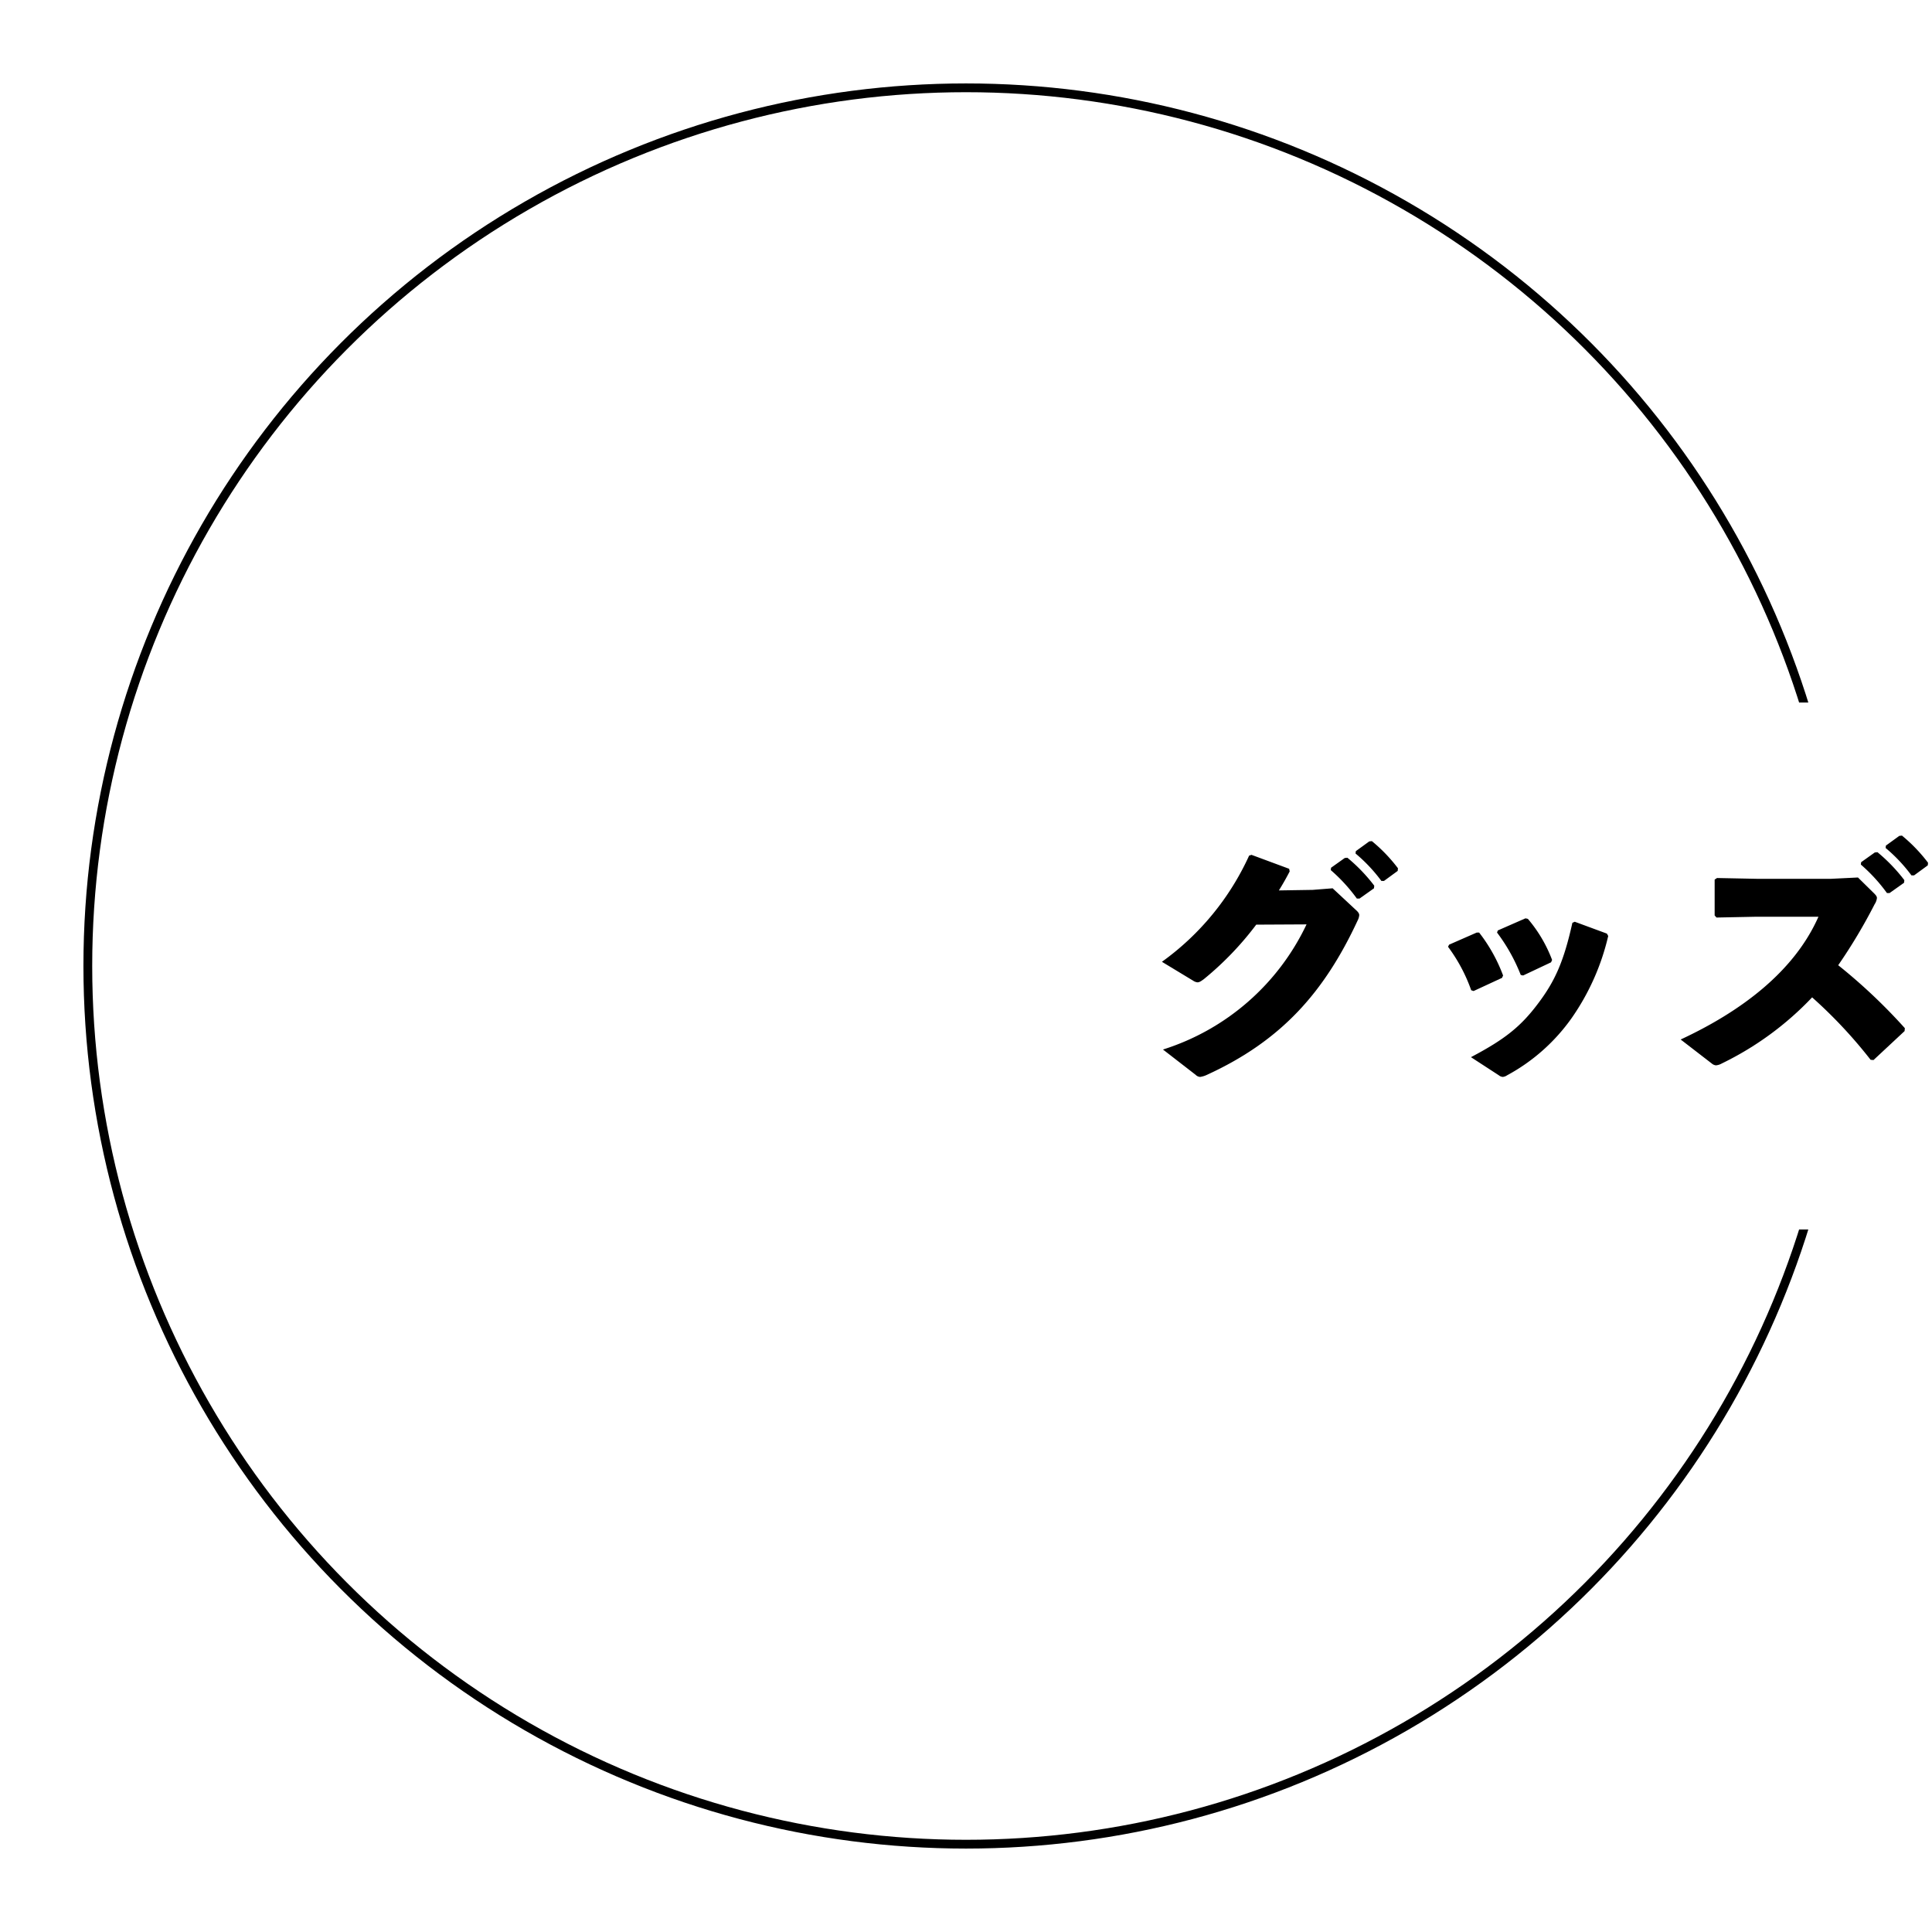 <svg xmlns="http://www.w3.org/2000/svg" xmlns:xlink="http://www.w3.org/1999/xlink" width="220" height="220" viewBox="0 0 220 220"><defs><style>.a,.c{fill:none;}.b{clip-path:url(#a);}.c{stroke:#000;stroke-miterlimit:10;}</style><clipPath id="a"><polygon class="a" points="220 80 220 0 0 0 0 220 220 220 220 140 110 140 110 80 220 80"/></clipPath></defs><title>h_goods</title><g class="b"><circle class="c" cx="110" cy="110" r="100"/></g><path d="M143.049,105.291a35.65,35.65,0,0,1-5.97,6.21c-.33.24-.51.359-.72.359a1.059,1.059,0,0,1-.48-.179l-3.569-2.16a30.393,30.393,0,0,0,9.929-12.089l.27-.09,4.29,1.59.059.3c-.389.75-.779,1.44-1.229,2.161l3.84-.061,2.28-.18,2.609,2.43c.271.24.42.42.42.63a1.592,1.592,0,0,1-.179.6c-3.781,8.128-8.64,13.678-17.16,17.579a2.619,2.619,0,0,1-.78.239.78.78,0,0,1-.51-.239l-3.719-2.88a27.1,27.1,0,0,0,16.348-14.25Zm8.519-6.479,1.561-1.111.3-.03a19.24,19.24,0,0,1,3.059,3.181l-.03.3-1.649,1.17h-.3a19.071,19.071,0,0,0-2.97-3.24Zm2.821-1.89,1.53-1.11.3-.031a18.184,18.184,0,0,1,2.969,3.09l-.03.3-1.559,1.141h-.3a18.029,18.029,0,0,0-2.941-3.121Z"/><path d="M168.43,106.191a18.392,18.392,0,0,1,2.729,4.89l-.12.27-3.239,1.5-.271-.09a18.651,18.651,0,0,0-2.639-4.95l.12-.24,3.149-1.38Zm14.7.39a26.959,26.959,0,0,1-4.17,9.359,21.508,21.508,0,0,1-7.35,6.51,1.064,1.064,0,0,1-.48.18.785.785,0,0,1-.449-.18l-3.181-2.069c3.87-2.04,5.67-3.481,7.65-6.12,1.95-2.58,2.94-4.861,3.9-9.18l.27-.12,3.66,1.35Zm-9.15-1.95a15.79,15.79,0,0,1,2.76,4.68l-.12.27-3.18,1.5-.27-.06a20.326,20.326,0,0,0-2.7-4.83l.09-.24,3.149-1.38Z"/><path d="M213.009,120.681a53.953,53.953,0,0,0-6.659-7.111,35.437,35.437,0,0,1-10.29,7.531,1.607,1.607,0,0,1-.661.21.849.849,0,0,1-.479-.21l-3.54-2.731c6.9-3.21,12.93-7.739,15.689-13.979H199.93l-4.47.09-.21-.24v-4.08l.27-.18,4.5.09h8.49l3.059-.15,1.83,1.8c.21.211.33.36.33.54a1.657,1.657,0,0,1-.27.72,61.264,61.264,0,0,1-4.14,6.93,63.45,63.45,0,0,1,7.59,7.169l-.03.33-3.54,3.3Zm-1.08-22.5,1.56-1.111.3-.03a19.246,19.246,0,0,1,3.06,3.181l-.03.3-1.65,1.17h-.3a18.989,18.989,0,0,0-2.97-3.24Zm2.82-1.891,1.53-1.109.3-.031a18.228,18.228,0,0,1,2.97,3.09l-.03.3-1.56,1.141h-.3a17.981,17.981,0,0,0-2.94-3.12Z"/></svg>